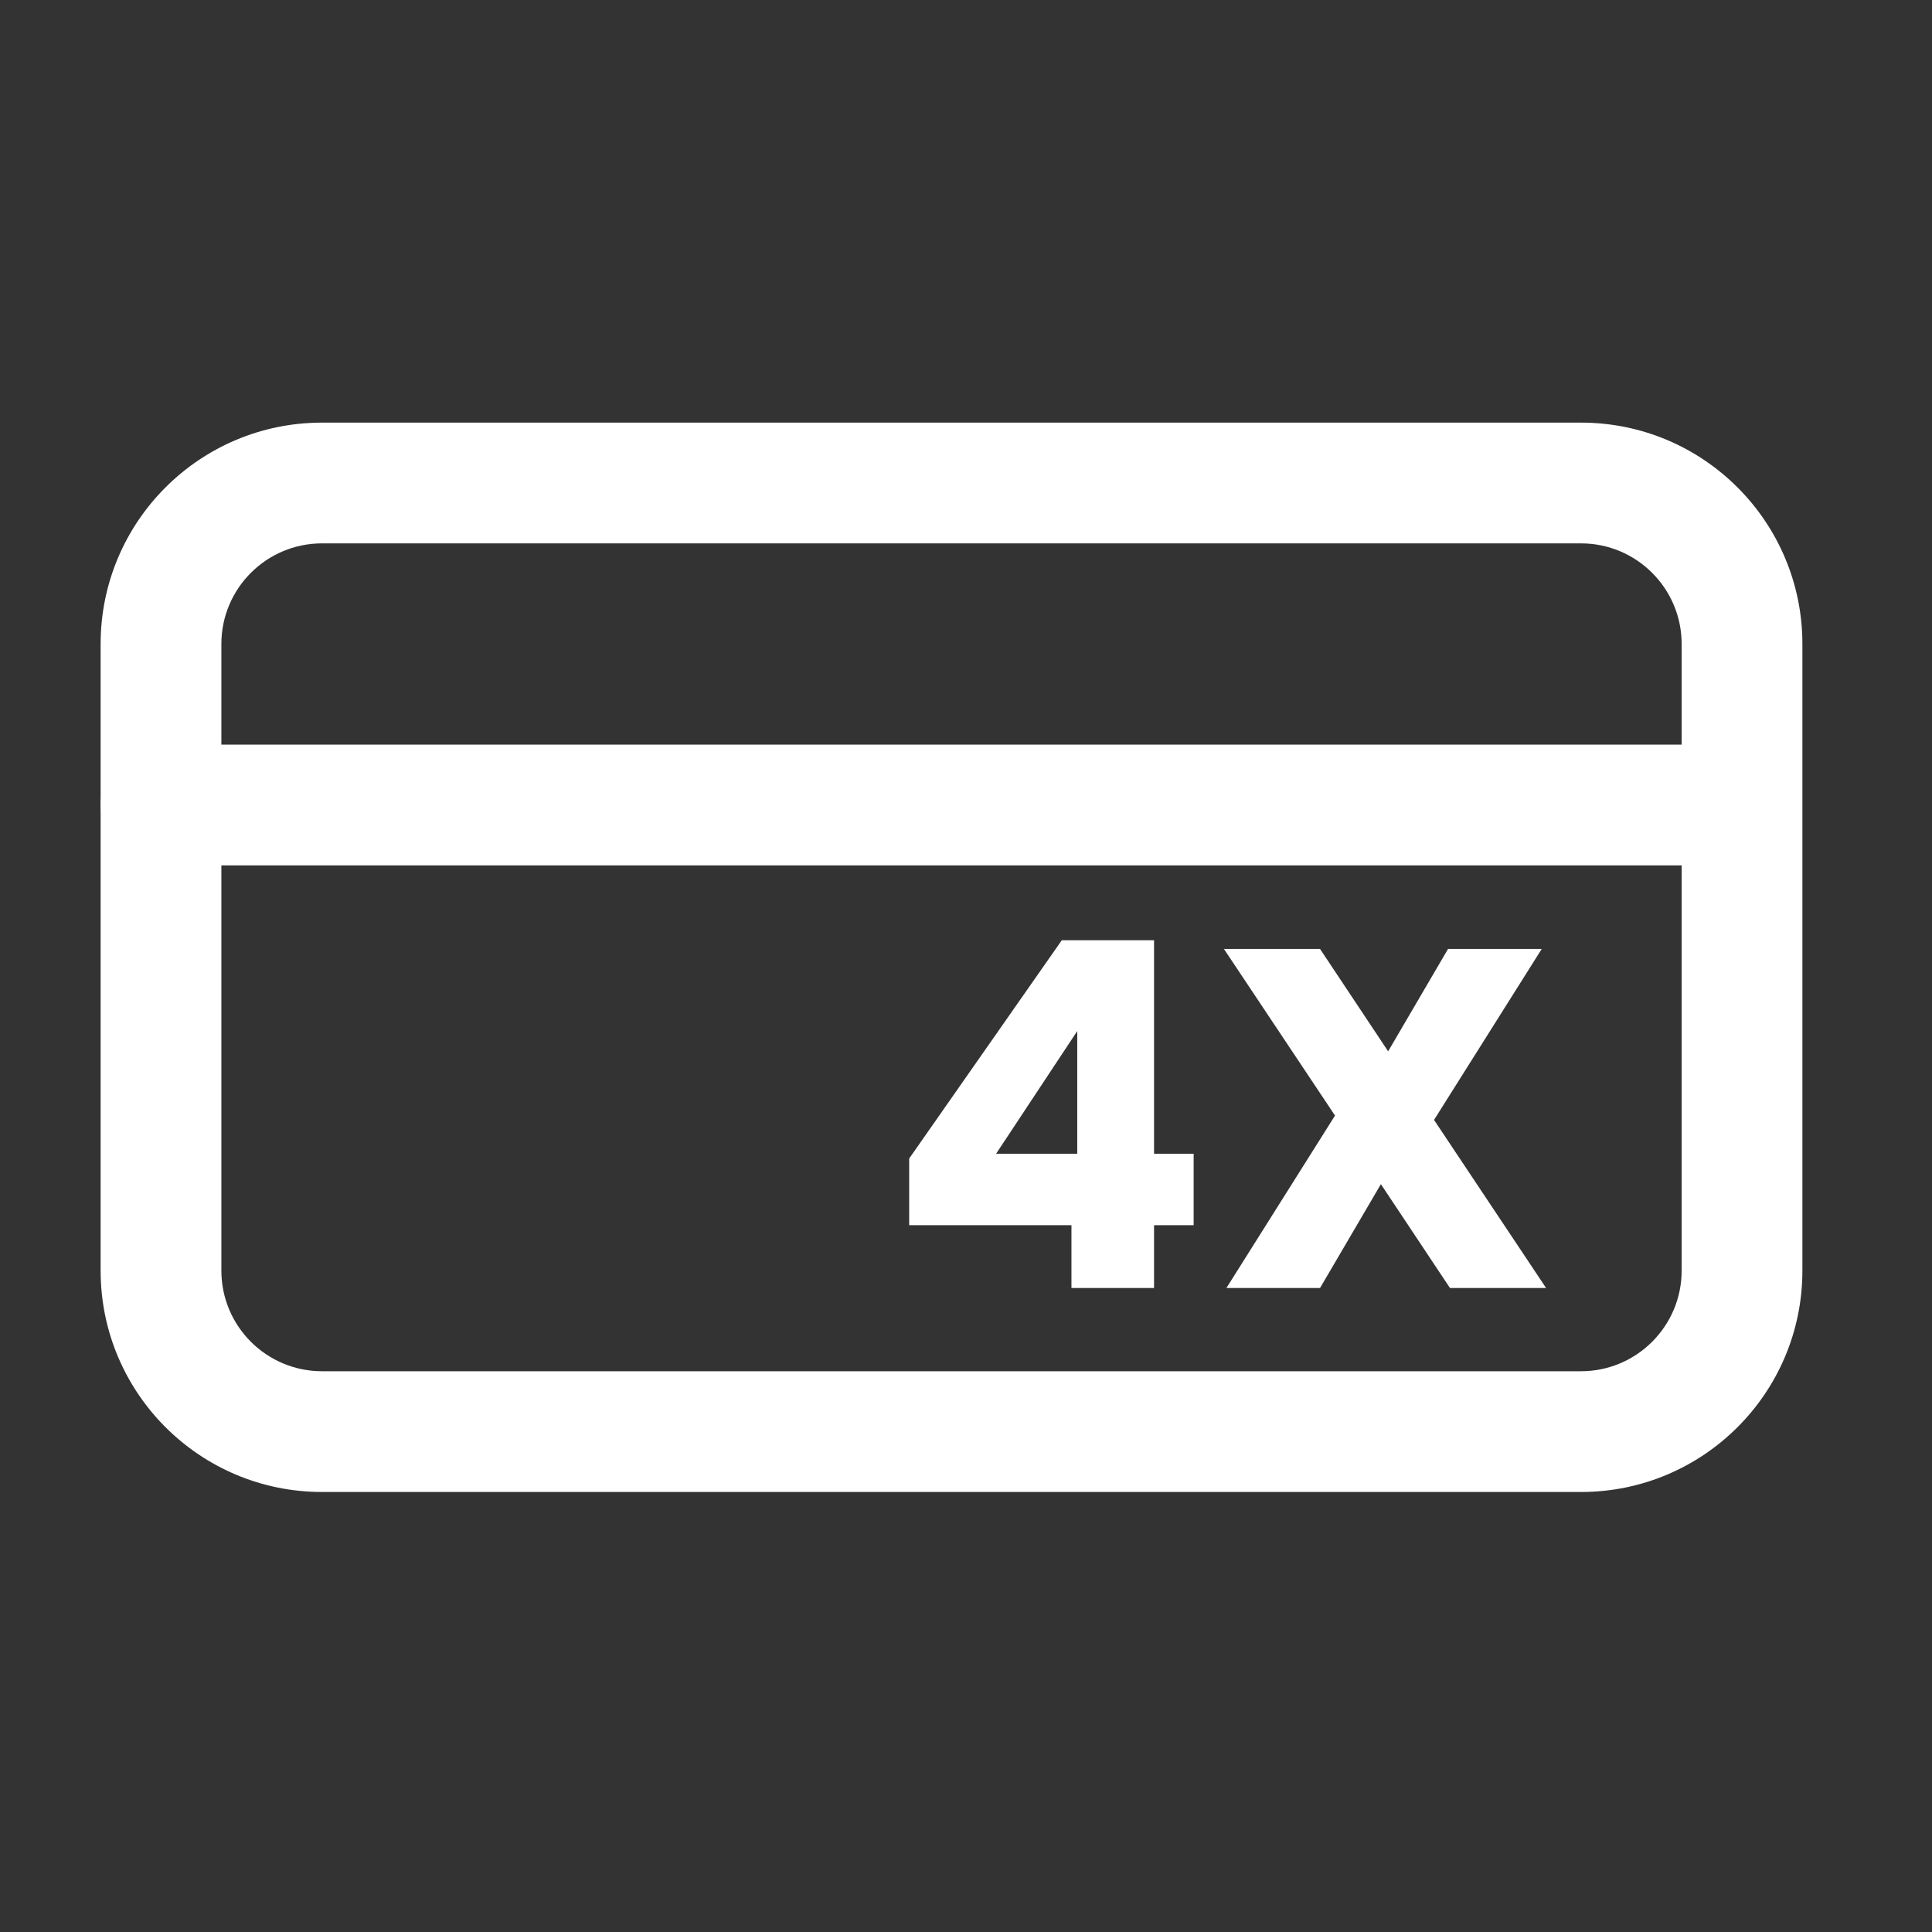 <svg width="24" height="24" viewBox="0 0 24 24" fill="none" xmlns="http://www.w3.org/2000/svg">
<rect x="0" y="0" width="24" height="24" fill="#333333" stroke="none"/>
<path fill-rule="evenodd" clip-rule="evenodd" d="M4 18.534C2.481 18.534 1.25 17.303 1.25 15.784V8C1.25 6.481 2.481 5.25 4 5.25H19.64C21.159 5.25 22.39 6.481 22.39 8V15.784C22.39 17.303 21.159 18.534 19.64 18.534H4ZM2.75 15.784C2.75 16.474 3.31 17.034 4 17.034H19.64C20.33 17.034 20.89 16.474 20.89 15.784V8C20.89 7.31 20.33 6.75 19.64 6.75H4C3.31 6.75 2.75 7.31 2.75 8V15.784Z" fill="white"/>
<path fill-rule="evenodd" clip-rule="evenodd" d="M1.25 10C1.25 9.586 1.586 9.25 2 9.25H21C21.414 9.25 21.75 9.586 21.75 10C21.75 10.414 21.414 10.75 21 10.75H2C1.586 10.75 1.25 10.414 1.25 10Z" fill="white"/>
<path d="M13.31 16H14.336V15.22H14.828V14.332H14.336V11.68H13.19L11.294 14.392V15.22H13.31V16ZM12.374 14.332L13.382 12.808V14.332H12.374Z" fill="white"/>
<path d="M18.012 16H19.206L17.814 13.912L19.152 11.788H17.988L17.244 13.06L16.398 11.788H15.204L16.584 13.858L15.235 16H16.398L17.154 14.71L18.012 16Z" fill="white"/>
</svg>

